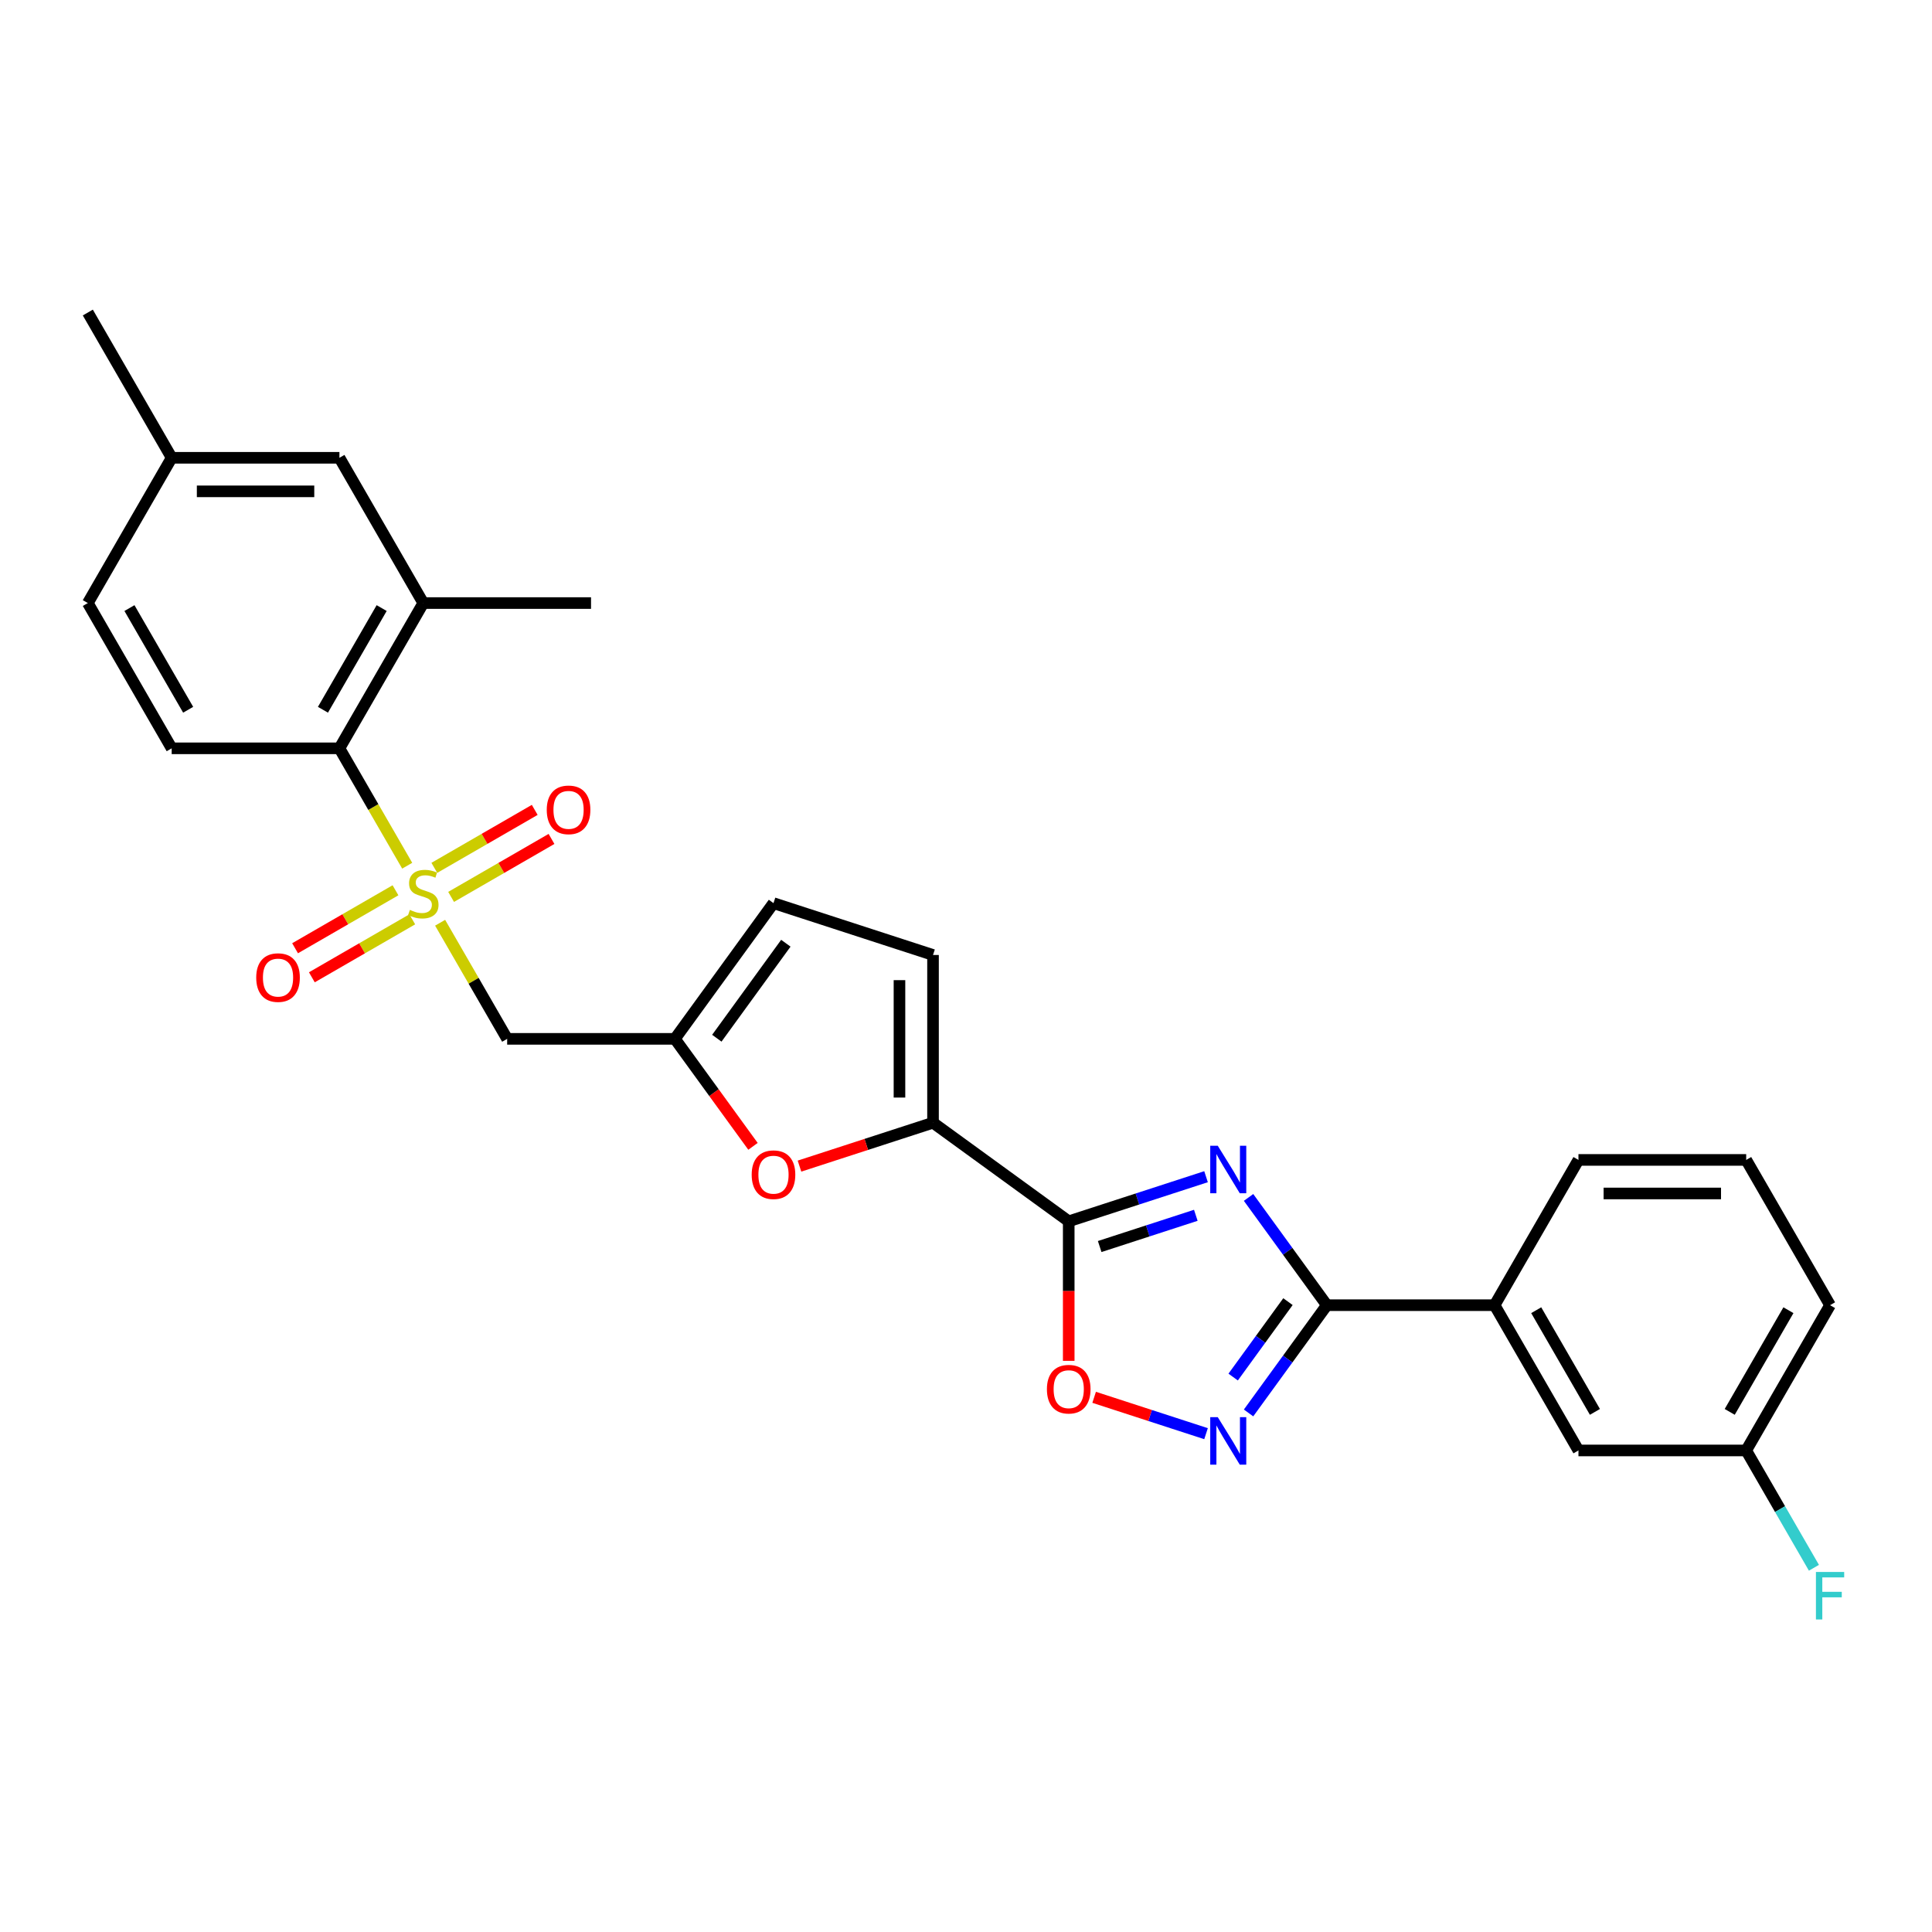 <?xml version='1.0' encoding='iso-8859-1'?>
<svg version='1.1' baseProfile='full'
              xmlns='http://www.w3.org/2000/svg'
                      xmlns:rdkit='http://www.rdkit.org/xml'
                      xmlns:xlink='http://www.w3.org/1999/xlink'
                  xml:space='preserve'
width='1000px' height='1000px' viewBox='0 0 1000 1000'>
<!-- END OF HEADER -->
<rect style='opacity:1.0;fill:#FFFFFF;stroke:none' width='1000' height='1000' x='0' y='0'> </rect>
<path class='bond-5' d='M 227.808,477.611 L 245.157,507.66' style='fill:none;fill-rule:evenodd;stroke:#CCCC00;stroke-width:6px;stroke-linecap:butt;stroke-linejoin:miter;stroke-opacity:1' />
<path class='bond-5' d='M 245.157,507.66 L 262.506,537.71' style='fill:none;fill-rule:evenodd;stroke:#000000;stroke-width:6px;stroke-linecap:butt;stroke-linejoin:miter;stroke-opacity:1' />
<path class='bond-7' d='M 210.765,448.092 L 193.225,417.712' style='fill:none;fill-rule:evenodd;stroke:#CCCC00;stroke-width:6px;stroke-linecap:butt;stroke-linejoin:miter;stroke-opacity:1' />
<path class='bond-7' d='M 193.225,417.712 L 175.686,387.332' style='fill:none;fill-rule:evenodd;stroke:#000000;stroke-width:6px;stroke-linecap:butt;stroke-linejoin:miter;stroke-opacity:1' />
<path class='bond-14' d='M 233.491,464.236 L 259.475,449.234' style='fill:none;fill-rule:evenodd;stroke:#CCCC00;stroke-width:6px;stroke-linecap:butt;stroke-linejoin:miter;stroke-opacity:1' />
<path class='bond-14' d='M 259.475,449.234 L 285.459,434.232' style='fill:none;fill-rule:evenodd;stroke:#FF0000;stroke-width:6px;stroke-linecap:butt;stroke-linejoin:miter;stroke-opacity:1' />
<path class='bond-14' d='M 224.809,449.198 L 250.793,434.196' style='fill:none;fill-rule:evenodd;stroke:#CCCC00;stroke-width:6px;stroke-linecap:butt;stroke-linejoin:miter;stroke-opacity:1' />
<path class='bond-14' d='M 250.793,434.196 L 276.777,419.194' style='fill:none;fill-rule:evenodd;stroke:#FF0000;stroke-width:6px;stroke-linecap:butt;stroke-linejoin:miter;stroke-opacity:1' />
<path class='bond-15' d='M 204.701,460.807 L 178.717,475.809' style='fill:none;fill-rule:evenodd;stroke:#CCCC00;stroke-width:6px;stroke-linecap:butt;stroke-linejoin:miter;stroke-opacity:1' />
<path class='bond-15' d='M 178.717,475.809 L 152.733,490.811' style='fill:none;fill-rule:evenodd;stroke:#FF0000;stroke-width:6px;stroke-linecap:butt;stroke-linejoin:miter;stroke-opacity:1' />
<path class='bond-15' d='M 213.383,475.845 L 187.399,490.847' style='fill:none;fill-rule:evenodd;stroke:#CCCC00;stroke-width:6px;stroke-linecap:butt;stroke-linejoin:miter;stroke-opacity:1' />
<path class='bond-15' d='M 187.399,490.847 L 161.415,505.849' style='fill:none;fill-rule:evenodd;stroke:#FF0000;stroke-width:6px;stroke-linecap:butt;stroke-linejoin:miter;stroke-opacity:1' />
<path class='bond-0' d='M 624.246,609.058 L 588.708,620.605' style='fill:none;fill-rule:evenodd;stroke:#0000FF;stroke-width:6px;stroke-linecap:butt;stroke-linejoin:miter;stroke-opacity:1' />
<path class='bond-0' d='M 588.708,620.605 L 553.17,632.152' style='fill:none;fill-rule:evenodd;stroke:#000000;stroke-width:6px;stroke-linecap:butt;stroke-linejoin:miter;stroke-opacity:1' />
<path class='bond-0' d='M 618.95,629.037 L 594.074,637.12' style='fill:none;fill-rule:evenodd;stroke:#0000FF;stroke-width:6px;stroke-linecap:butt;stroke-linejoin:miter;stroke-opacity:1' />
<path class='bond-0' d='M 594.074,637.12 L 569.197,645.203' style='fill:none;fill-rule:evenodd;stroke:#000000;stroke-width:6px;stroke-linecap:butt;stroke-linejoin:miter;stroke-opacity:1' />
<path class='bond-2' d='M 646.25,619.788 L 666.512,647.675' style='fill:none;fill-rule:evenodd;stroke:#0000FF;stroke-width:6px;stroke-linecap:butt;stroke-linejoin:miter;stroke-opacity:1' />
<path class='bond-2' d='M 666.512,647.675 L 686.773,675.563' style='fill:none;fill-rule:evenodd;stroke:#000000;stroke-width:6px;stroke-linecap:butt;stroke-linejoin:miter;stroke-opacity:1' />
<path class='bond-1' d='M 553.17,632.152 L 482.93,581.121' style='fill:none;fill-rule:evenodd;stroke:#000000;stroke-width:6px;stroke-linecap:butt;stroke-linejoin:miter;stroke-opacity:1' />
<path class='bond-6' d='M 553.17,632.152 L 553.17,668.261' style='fill:none;fill-rule:evenodd;stroke:#000000;stroke-width:6px;stroke-linecap:butt;stroke-linejoin:miter;stroke-opacity:1' />
<path class='bond-6' d='M 553.17,668.261 L 553.17,704.37' style='fill:none;fill-rule:evenodd;stroke:#FF0000;stroke-width:6px;stroke-linecap:butt;stroke-linejoin:miter;stroke-opacity:1' />
<path class='bond-12' d='M 686.773,675.563 L 773.594,675.563' style='fill:none;fill-rule:evenodd;stroke:#000000;stroke-width:6px;stroke-linecap:butt;stroke-linejoin:miter;stroke-opacity:1' />
<path class='bond-30' d='M 686.773,675.563 L 666.512,703.45' style='fill:none;fill-rule:evenodd;stroke:#000000;stroke-width:6px;stroke-linecap:butt;stroke-linejoin:miter;stroke-opacity:1' />
<path class='bond-30' d='M 666.512,703.45 L 646.25,731.338' style='fill:none;fill-rule:evenodd;stroke:#0000FF;stroke-width:6px;stroke-linecap:butt;stroke-linejoin:miter;stroke-opacity:1' />
<path class='bond-30' d='M 666.647,673.723 L 652.464,693.244' style='fill:none;fill-rule:evenodd;stroke:#000000;stroke-width:6px;stroke-linecap:butt;stroke-linejoin:miter;stroke-opacity:1' />
<path class='bond-30' d='M 652.464,693.244 L 638.281,712.765' style='fill:none;fill-rule:evenodd;stroke:#0000FF;stroke-width:6px;stroke-linecap:butt;stroke-linejoin:miter;stroke-opacity:1' />
<path class='bond-3' d='M 624.246,742.067 L 595.285,732.657' style='fill:none;fill-rule:evenodd;stroke:#0000FF;stroke-width:6px;stroke-linecap:butt;stroke-linejoin:miter;stroke-opacity:1' />
<path class='bond-3' d='M 595.285,732.657 L 566.325,723.247' style='fill:none;fill-rule:evenodd;stroke:#FF0000;stroke-width:6px;stroke-linecap:butt;stroke-linejoin:miter;stroke-opacity:1' />
<path class='bond-4' d='M 482.93,581.121 L 448.373,592.349' style='fill:none;fill-rule:evenodd;stroke:#000000;stroke-width:6px;stroke-linecap:butt;stroke-linejoin:miter;stroke-opacity:1' />
<path class='bond-4' d='M 448.373,592.349 L 413.816,603.577' style='fill:none;fill-rule:evenodd;stroke:#FF0000;stroke-width:6px;stroke-linecap:butt;stroke-linejoin:miter;stroke-opacity:1' />
<path class='bond-29' d='M 482.93,581.121 L 482.93,494.3' style='fill:none;fill-rule:evenodd;stroke:#000000;stroke-width:6px;stroke-linecap:butt;stroke-linejoin:miter;stroke-opacity:1' />
<path class='bond-29' d='M 465.566,568.097 L 465.566,507.323' style='fill:none;fill-rule:evenodd;stroke:#000000;stroke-width:6px;stroke-linecap:butt;stroke-linejoin:miter;stroke-opacity:1' />
<path class='bond-9' d='M 262.506,537.71 L 349.327,537.71' style='fill:none;fill-rule:evenodd;stroke:#000000;stroke-width:6px;stroke-linecap:butt;stroke-linejoin:miter;stroke-opacity:1' />
<path class='bond-11' d='M 175.686,387.332 L 219.096,312.143' style='fill:none;fill-rule:evenodd;stroke:#000000;stroke-width:6px;stroke-linecap:butt;stroke-linejoin:miter;stroke-opacity:1' />
<path class='bond-11' d='M 167.159,367.372 L 197.547,314.74' style='fill:none;fill-rule:evenodd;stroke:#000000;stroke-width:6px;stroke-linecap:butt;stroke-linejoin:miter;stroke-opacity:1' />
<path class='bond-16' d='M 175.686,387.332 L 88.865,387.332' style='fill:none;fill-rule:evenodd;stroke:#000000;stroke-width:6px;stroke-linecap:butt;stroke-linejoin:miter;stroke-opacity:1' />
<path class='bond-8' d='M 389.749,593.346 L 369.538,565.528' style='fill:none;fill-rule:evenodd;stroke:#FF0000;stroke-width:6px;stroke-linecap:butt;stroke-linejoin:miter;stroke-opacity:1' />
<path class='bond-8' d='M 369.538,565.528 L 349.327,537.71' style='fill:none;fill-rule:evenodd;stroke:#000000;stroke-width:6px;stroke-linecap:butt;stroke-linejoin:miter;stroke-opacity:1' />
<path class='bond-13' d='M 349.327,537.71 L 400.359,467.471' style='fill:none;fill-rule:evenodd;stroke:#000000;stroke-width:6px;stroke-linecap:butt;stroke-linejoin:miter;stroke-opacity:1' />
<path class='bond-13' d='M 371.03,537.381 L 406.752,488.213' style='fill:none;fill-rule:evenodd;stroke:#000000;stroke-width:6px;stroke-linecap:butt;stroke-linejoin:miter;stroke-opacity:1' />
<path class='bond-10' d='M 482.93,494.3 L 400.359,467.471' style='fill:none;fill-rule:evenodd;stroke:#000000;stroke-width:6px;stroke-linecap:butt;stroke-linejoin:miter;stroke-opacity:1' />
<path class='bond-17' d='M 219.096,312.143 L 175.686,236.954' style='fill:none;fill-rule:evenodd;stroke:#000000;stroke-width:6px;stroke-linecap:butt;stroke-linejoin:miter;stroke-opacity:1' />
<path class='bond-24' d='M 219.096,312.143 L 305.917,312.143' style='fill:none;fill-rule:evenodd;stroke:#000000;stroke-width:6px;stroke-linecap:butt;stroke-linejoin:miter;stroke-opacity:1' />
<path class='bond-18' d='M 773.594,675.563 L 817.004,750.752' style='fill:none;fill-rule:evenodd;stroke:#000000;stroke-width:6px;stroke-linecap:butt;stroke-linejoin:miter;stroke-opacity:1' />
<path class='bond-18' d='M 795.143,678.159 L 825.53,730.791' style='fill:none;fill-rule:evenodd;stroke:#000000;stroke-width:6px;stroke-linecap:butt;stroke-linejoin:miter;stroke-opacity:1' />
<path class='bond-23' d='M 773.594,675.563 L 817.004,600.374' style='fill:none;fill-rule:evenodd;stroke:#000000;stroke-width:6px;stroke-linecap:butt;stroke-linejoin:miter;stroke-opacity:1' />
<path class='bond-20' d='M 88.865,387.332 L 45.455,312.143' style='fill:none;fill-rule:evenodd;stroke:#000000;stroke-width:6px;stroke-linecap:butt;stroke-linejoin:miter;stroke-opacity:1' />
<path class='bond-20' d='M 97.391,367.372 L 67.004,314.74' style='fill:none;fill-rule:evenodd;stroke:#000000;stroke-width:6px;stroke-linecap:butt;stroke-linejoin:miter;stroke-opacity:1' />
<path class='bond-28' d='M 175.686,236.954 L 88.865,236.954' style='fill:none;fill-rule:evenodd;stroke:#000000;stroke-width:6px;stroke-linecap:butt;stroke-linejoin:miter;stroke-opacity:1' />
<path class='bond-28' d='M 162.662,254.319 L 101.888,254.319' style='fill:none;fill-rule:evenodd;stroke:#000000;stroke-width:6px;stroke-linecap:butt;stroke-linejoin:miter;stroke-opacity:1' />
<path class='bond-19' d='M 817.004,750.752 L 903.825,750.752' style='fill:none;fill-rule:evenodd;stroke:#000000;stroke-width:6px;stroke-linecap:butt;stroke-linejoin:miter;stroke-opacity:1' />
<path class='bond-22' d='M 903.825,750.752 L 921.354,781.114' style='fill:none;fill-rule:evenodd;stroke:#000000;stroke-width:6px;stroke-linecap:butt;stroke-linejoin:miter;stroke-opacity:1' />
<path class='bond-22' d='M 921.354,781.114 L 938.884,811.476' style='fill:none;fill-rule:evenodd;stroke:#33CCCC;stroke-width:6px;stroke-linecap:butt;stroke-linejoin:miter;stroke-opacity:1' />
<path class='bond-31' d='M 903.825,750.752 L 947.235,675.563' style='fill:none;fill-rule:evenodd;stroke:#000000;stroke-width:6px;stroke-linecap:butt;stroke-linejoin:miter;stroke-opacity:1' />
<path class='bond-31' d='M 895.299,730.791 L 925.686,678.159' style='fill:none;fill-rule:evenodd;stroke:#000000;stroke-width:6px;stroke-linecap:butt;stroke-linejoin:miter;stroke-opacity:1' />
<path class='bond-21' d='M 45.455,312.143 L 88.865,236.954' style='fill:none;fill-rule:evenodd;stroke:#000000;stroke-width:6px;stroke-linecap:butt;stroke-linejoin:miter;stroke-opacity:1' />
<path class='bond-27' d='M 88.865,236.954 L 45.455,161.766' style='fill:none;fill-rule:evenodd;stroke:#000000;stroke-width:6px;stroke-linecap:butt;stroke-linejoin:miter;stroke-opacity:1' />
<path class='bond-25' d='M 817.004,600.374 L 903.825,600.374' style='fill:none;fill-rule:evenodd;stroke:#000000;stroke-width:6px;stroke-linecap:butt;stroke-linejoin:miter;stroke-opacity:1' />
<path class='bond-25' d='M 830.027,617.738 L 890.802,617.738' style='fill:none;fill-rule:evenodd;stroke:#000000;stroke-width:6px;stroke-linecap:butt;stroke-linejoin:miter;stroke-opacity:1' />
<path class='bond-26' d='M 903.825,600.374 L 947.235,675.563' style='fill:none;fill-rule:evenodd;stroke:#000000;stroke-width:6px;stroke-linecap:butt;stroke-linejoin:miter;stroke-opacity:1' />
<path  class='atom-0' d='M 212.15 470.96
Q 212.428 471.064, 213.574 471.551
Q 214.72 472.037, 215.97 472.349
Q 217.255 472.627, 218.506 472.627
Q 220.832 472.627, 222.187 471.516
Q 223.541 470.37, 223.541 468.39
Q 223.541 467.036, 222.847 466.202
Q 222.187 465.369, 221.145 464.917
Q 220.103 464.466, 218.367 463.945
Q 216.179 463.285, 214.859 462.66
Q 213.574 462.035, 212.636 460.715
Q 211.734 459.396, 211.734 457.173
Q 211.734 454.082, 213.817 452.172
Q 215.936 450.262, 220.103 450.262
Q 222.951 450.262, 226.181 451.617
L 225.382 454.291
Q 222.43 453.075, 220.207 453.075
Q 217.811 453.075, 216.491 454.082
Q 215.172 455.055, 215.206 456.756
Q 215.206 458.076, 215.866 458.875
Q 216.561 459.674, 217.533 460.125
Q 218.54 460.576, 220.207 461.097
Q 222.43 461.792, 223.75 462.487
Q 225.069 463.181, 226.007 464.605
Q 226.979 465.994, 226.979 468.39
Q 226.979 471.794, 224.687 473.634
Q 222.43 475.44, 218.644 475.44
Q 216.457 475.44, 214.79 474.954
Q 213.157 474.503, 211.213 473.704
L 212.15 470.96
' fill='#CCCC00'/>
<path  class='atom-1' d='M 630.306 593.03
L 638.363 606.053
Q 639.162 607.338, 640.447 609.664
Q 641.732 611.991, 641.801 612.13
L 641.801 593.03
L 645.066 593.03
L 645.066 617.617
L 641.697 617.617
L 633.05 603.379
Q 632.043 601.712, 630.966 599.802
Q 629.924 597.892, 629.612 597.301
L 629.612 617.617
L 626.417 617.617
L 626.417 593.03
L 630.306 593.03
' fill='#0000FF'/>
<path  class='atom-4' d='M 630.306 733.508
L 638.363 746.532
Q 639.162 747.816, 640.447 750.143
Q 641.732 752.47, 641.801 752.609
L 641.801 733.508
L 645.066 733.508
L 645.066 758.096
L 641.697 758.096
L 633.05 743.857
Q 632.043 742.19, 630.966 740.28
Q 629.924 738.37, 629.612 737.78
L 629.612 758.096
L 626.417 758.096
L 626.417 733.508
L 630.306 733.508
' fill='#0000FF'/>
<path  class='atom-7' d='M 541.883 719.043
Q 541.883 713.139, 544.8 709.84
Q 547.717 706.54, 553.17 706.54
Q 558.622 706.54, 561.539 709.84
Q 564.456 713.139, 564.456 719.043
Q 564.456 725.016, 561.505 728.419
Q 558.553 731.788, 553.17 731.788
Q 547.752 731.788, 544.8 728.419
Q 541.883 725.051, 541.883 719.043
M 553.17 729.01
Q 556.92 729.01, 558.935 726.509
Q 560.984 723.974, 560.984 719.043
Q 560.984 714.215, 558.935 711.784
Q 556.92 709.319, 553.17 709.319
Q 549.419 709.319, 547.37 711.75
Q 545.356 714.181, 545.356 719.043
Q 545.356 724.009, 547.37 726.509
Q 549.419 729.01, 553.17 729.01
' fill='#FF0000'/>
<path  class='atom-9' d='M 389.072 608.019
Q 389.072 602.115, 391.989 598.816
Q 394.907 595.517, 400.359 595.517
Q 405.811 595.517, 408.728 598.816
Q 411.646 602.115, 411.646 608.019
Q 411.646 613.992, 408.694 617.396
Q 405.742 620.764, 400.359 620.764
Q 394.941 620.764, 391.989 617.396
Q 389.072 614.027, 389.072 608.019
M 400.359 617.986
Q 404.11 617.986, 406.124 615.486
Q 408.173 612.95, 408.173 608.019
Q 408.173 603.192, 406.124 600.761
Q 404.11 598.295, 400.359 598.295
Q 396.608 598.295, 394.559 600.726
Q 392.545 603.157, 392.545 608.019
Q 392.545 612.985, 394.559 615.486
Q 396.608 617.986, 400.359 617.986
' fill='#FF0000'/>
<path  class='atom-15' d='M 282.998 419.18
Q 282.998 413.277, 285.915 409.977
Q 288.833 406.678, 294.285 406.678
Q 299.737 406.678, 302.654 409.977
Q 305.572 413.277, 305.572 419.18
Q 305.572 425.154, 302.62 428.557
Q 299.668 431.926, 294.285 431.926
Q 288.867 431.926, 285.915 428.557
Q 282.998 425.188, 282.998 419.18
M 294.285 429.147
Q 298.036 429.147, 300.05 426.647
Q 302.099 424.112, 302.099 419.18
Q 302.099 414.353, 300.05 411.922
Q 298.036 409.456, 294.285 409.456
Q 290.534 409.456, 288.485 411.887
Q 286.471 414.318, 286.471 419.18
Q 286.471 424.146, 288.485 426.647
Q 290.534 429.147, 294.285 429.147
' fill='#FF0000'/>
<path  class='atom-16' d='M 132.62 506.001
Q 132.62 500.097, 135.537 496.798
Q 138.455 493.499, 143.907 493.499
Q 149.359 493.499, 152.277 496.798
Q 155.194 500.097, 155.194 506.001
Q 155.194 511.974, 152.242 515.378
Q 149.29 518.746, 143.907 518.746
Q 138.489 518.746, 135.537 515.378
Q 132.62 512.009, 132.62 506.001
M 143.907 515.968
Q 147.658 515.968, 149.672 513.468
Q 151.721 510.932, 151.721 506.001
Q 151.721 501.174, 149.672 498.743
Q 147.658 496.277, 143.907 496.277
Q 140.156 496.277, 138.107 498.708
Q 136.093 501.139, 136.093 506.001
Q 136.093 510.967, 138.107 513.468
Q 140.156 515.968, 143.907 515.968
' fill='#FF0000'/>
<path  class='atom-23' d='M 939.925 813.647
L 954.545 813.647
L 954.545 816.46
L 943.224 816.46
L 943.224 823.926
L 953.295 823.926
L 953.295 826.774
L 943.224 826.774
L 943.224 838.234
L 939.925 838.234
L 939.925 813.647
' fill='#33CCCC'/>
</svg>
